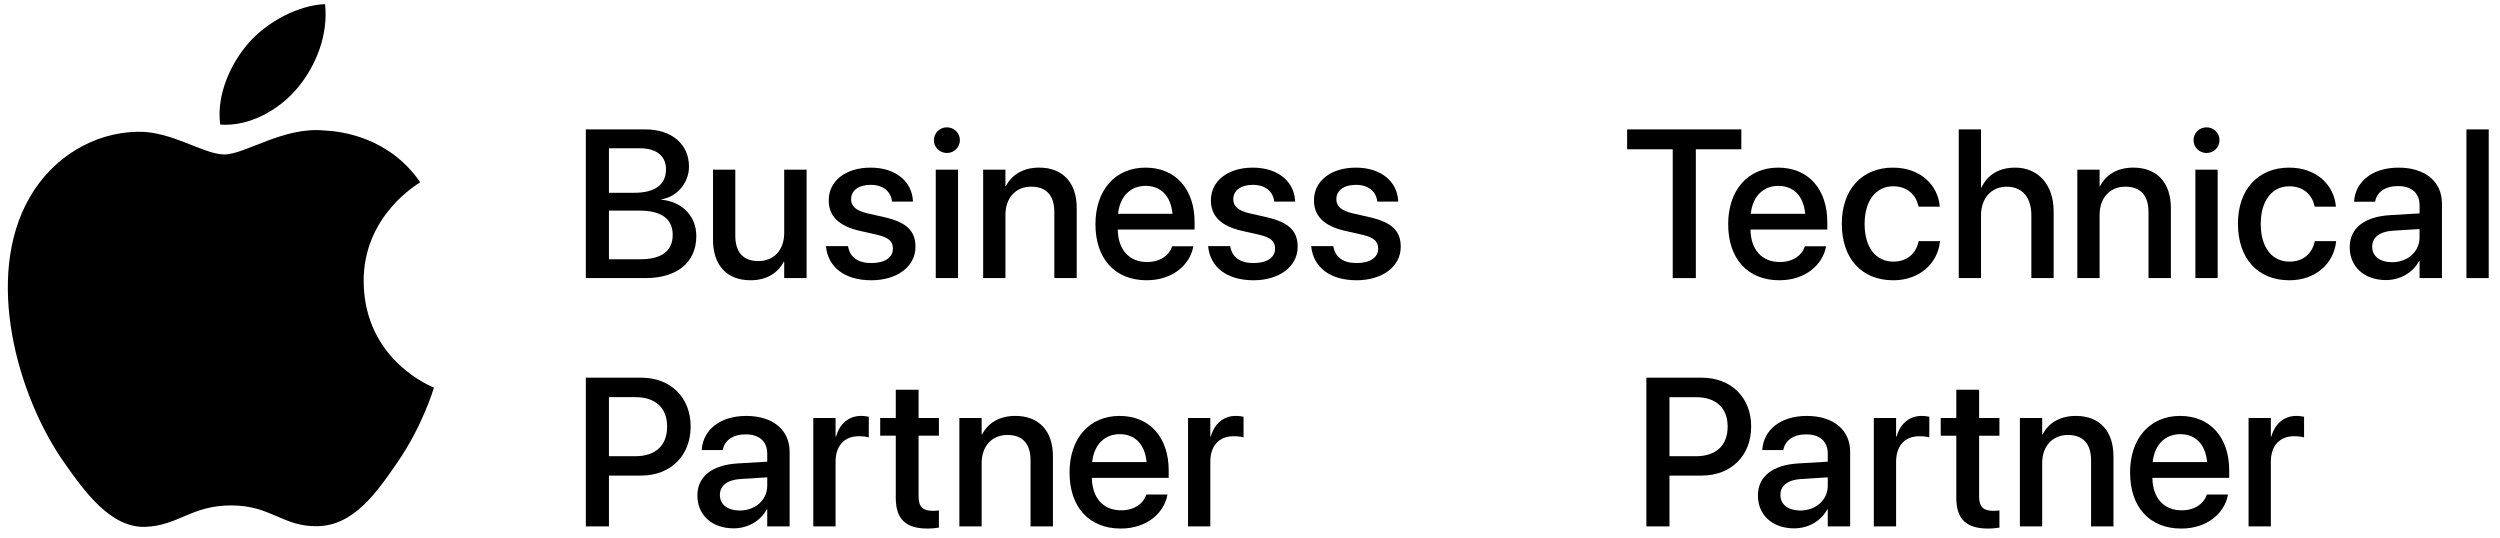 <?xml version="1.0" encoding="UTF-8" standalone="no"?>
<svg xmlns="http://www.w3.org/2000/svg" xmlns:xlink="http://www.w3.org/1999/xlink" xmlns:serif="http://www.serif.com/" width="100%" height="100%" viewBox="0 0 302 65" version="1.1" xml:space="preserve" style="fill-rule:evenodd;clip-rule:evenodd;stroke-linejoin:round;stroke-miterlimit:2;">
    <g id="ArtBoard1" transform="matrix(0.686,0,0,0.758,-4.507,0)">
        <rect x="6.574" y="0" width="440.462" height="85.163" style="fill:none;"></rect>
        <g transform="matrix(1.459,0,0,1.319,-2.178,0)">
            <path d="M58.372,46.83C58.294,47.053 57.044,51.361 53.997,55.812C51.366,59.662 48.634,63.497 44.327,63.576C40.099,63.656 38.737,61.066 33.905,61.066C29.073,61.066 27.555,63.498 23.557,63.656C19.403,63.812 16.235,59.494 13.584,55.66C8.156,47.816 4.016,33.498 9.584,23.84C12.342,19.037 17.285,15.998 22.648,15.92C26.732,15.844 30.578,18.662 33.074,18.662C35.57,18.662 40.244,15.269 45.162,15.768C47.221,15.856 53.002,16.596 56.715,22.032C56.42,22.22 49.817,26.061 49.889,34.05C49.975,43.612 58.274,46.792 58.371,46.831L58.372,46.83ZM41.941,10.584C44.152,7.91 45.634,4.197 45.228,0.5C42.05,0.617 38.201,2.615 35.925,5.285C33.88,7.648 32.087,11.43 32.573,15.051C36.114,15.326 39.739,13.25 41.94,10.584L41.941,10.584Z" style="fill-rule:nonzero;"></path>
        </g>
        <g transform="matrix(1.459,0,0,1.319,-2.178,0)">
            <path d="M76.702,15.633L83.874,15.633C87.062,15.633 89.153,17.413 89.153,20.128L89.153,20.153C89.153,22.046 87.721,23.801 85.829,24.075L85.829,24.125C88.381,24.387 90.037,26.143 90.037,28.508L90.037,28.533C90.037,31.683 87.733,33.6 83.911,33.6L76.702,33.6L76.702,15.633ZM79.491,17.912L79.491,23.291L82.579,23.291C85.044,23.291 86.376,22.295 86.376,20.489L86.376,20.465C86.376,18.821 85.219,17.912 83.201,17.912L79.491,17.912ZM79.491,25.445L79.491,31.322L83.339,31.322C85.841,31.322 87.186,30.313 87.186,28.396L87.186,28.371C87.186,26.441 85.817,25.445 83.152,25.445L79.491,25.445Z" style="fill-rule:nonzero;"></path>
            <path d="M92.054,28.993L92.054,20.501L94.743,20.501L94.743,28.47C94.743,30.449 95.665,31.545 97.532,31.545C99.425,31.545 100.645,30.188 100.645,28.146L100.645,20.501L103.347,20.501L103.347,33.6L100.645,33.6L100.645,31.633L100.583,31.633C99.898,32.953 98.566,33.862 96.574,33.862C93.698,33.862 92.053,32.007 92.053,28.993L92.054,28.993Z" style="fill-rule:nonzero;"></path>
            <path d="M105.695,29.852L105.682,29.74L108.347,29.74L108.371,29.865C108.62,31.073 109.517,31.782 111.173,31.782C112.791,31.782 113.763,31.11 113.763,30.051L113.763,30.039C113.763,29.192 113.289,28.706 111.883,28.371L109.741,27.886C107.251,27.313 106.017,26.117 106.017,24.213L106.017,24.201C106.017,21.86 108.059,20.254 111.073,20.254C114.174,20.254 116.041,21.984 116.177,24.213L116.19,24.362L113.663,24.362L113.65,24.275C113.488,23.129 112.591,22.333 111.073,22.333C109.629,22.333 108.719,23.018 108.719,24.064L108.719,24.076C108.719,24.886 109.254,25.433 110.661,25.769L112.79,26.255C115.468,26.878 116.488,27.936 116.488,29.816L116.488,29.829C116.488,32.22 114.247,33.863 111.159,33.863C107.885,33.863 105.967,32.244 105.693,29.853L105.695,29.852Z" style="fill-rule:nonzero;"></path>
            <path d="M118.712,16.94C118.712,16.081 119.409,15.384 120.28,15.384C121.164,15.384 121.849,16.081 121.849,16.94C121.849,17.787 121.163,18.484 120.28,18.484C119.409,18.484 118.712,17.787 118.712,16.94ZM118.936,20.501L121.625,20.501L121.625,33.6L118.936,33.6L118.936,20.501Z" style="fill-rule:nonzero;"></path>
            <path d="M124.657,20.501L127.346,20.501L127.346,22.48L127.408,22.48C128.094,21.148 129.438,20.251 131.418,20.251C134.294,20.251 135.95,22.106 135.95,25.119L135.95,33.598L133.248,33.598L133.248,25.629C133.248,23.662 132.327,22.554 130.459,22.554C128.566,22.554 127.347,23.923 127.347,25.965L127.347,33.598L124.658,33.598L124.658,20.499L124.657,20.501Z" style="fill-rule:nonzero;"></path>
            <path d="M138.21,27.101L138.21,27.089C138.21,22.992 140.575,20.253 144.248,20.253C147.921,20.253 150.175,22.893 150.175,26.827L150.175,27.736L140.9,27.736C140.95,30.214 142.306,31.658 144.448,31.658C146.042,31.658 147.1,30.836 147.436,29.852L147.474,29.752L150.026,29.752L150.002,29.889C149.578,31.969 147.562,33.861 144.387,33.861C140.539,33.861 138.211,31.234 138.211,27.1L138.21,27.101ZM140.937,25.831L147.511,25.831C147.286,23.565 146.017,22.457 144.261,22.457C142.518,22.457 141.173,23.64 140.937,25.831Z" style="fill-rule:nonzero;"></path>
            <path d="M151.823,29.852L151.81,29.74L154.474,29.74L154.499,29.865C154.748,31.073 155.645,31.782 157.301,31.782C158.919,31.782 159.891,31.11 159.891,30.051L159.891,30.039C159.891,29.192 159.417,28.706 158.01,28.371L155.868,27.886C153.378,27.313 152.145,26.117 152.145,24.213L152.145,24.201C152.145,21.86 154.187,20.254 157.201,20.254C160.301,20.254 162.169,21.984 162.305,24.213L162.318,24.362L159.791,24.362L159.778,24.275C159.616,23.129 158.719,22.333 157.201,22.333C155.757,22.333 154.847,23.018 154.847,24.064L154.847,24.076C154.847,24.886 155.382,25.433 156.789,25.769L158.918,26.255C161.595,26.878 162.616,27.936 162.616,29.816L162.616,29.829C162.616,32.22 160.375,33.863 157.287,33.863C154.013,33.863 152.095,32.244 151.821,29.853L151.823,29.852Z" style="fill-rule:nonzero;"></path>
            <path d="M164.264,29.852L164.251,29.74L166.916,29.74L166.94,29.865C167.189,31.073 168.086,31.782 169.742,31.782C171.36,31.782 172.332,31.11 172.332,30.051L172.332,30.039C172.332,29.192 171.858,28.706 170.452,28.371L168.31,27.886C165.82,27.313 164.586,26.117 164.586,24.213L164.586,24.201C164.586,21.86 166.628,20.254 169.642,20.254C172.743,20.254 174.61,21.984 174.746,24.213L174.759,24.362L172.232,24.362L172.219,24.275C172.057,23.129 171.16,22.333 169.642,22.333C168.198,22.333 167.288,23.018 167.288,24.064L167.288,24.076C167.288,24.886 167.823,25.433 169.23,25.769L171.359,26.255C174.037,26.878 175.057,27.936 175.057,29.816L175.057,29.829C175.057,32.22 172.816,33.863 169.728,33.863C166.454,33.863 164.536,32.244 164.262,29.853L164.264,29.852Z" style="fill-rule:nonzero;"></path>
            <path d="M76.702,45.633L83.388,45.633C86.912,45.633 89.353,47.998 89.353,51.522L89.353,51.547C89.353,55.058 86.913,57.461 83.388,57.461L79.492,57.461L79.492,63.6L76.703,63.6L76.703,45.633L76.702,45.633ZM79.491,47.986L79.491,55.12L82.69,55.12C85.119,55.12 86.513,53.813 86.513,51.559L86.513,51.534C86.513,49.293 85.118,47.986 82.69,47.986L79.491,47.986Z" style="fill-rule:nonzero;"></path>
            <path d="M90.168,59.878L90.168,59.852C90.168,57.574 91.936,56.179 95.036,55.993L98.597,55.781L98.597,54.798C98.597,53.354 97.663,52.482 95.995,52.482C94.438,52.482 93.479,53.217 93.256,54.263L93.231,54.375L90.691,54.375L90.704,54.238C90.891,51.984 92.846,50.254 96.07,50.254C99.27,50.254 101.299,51.947 101.299,54.574L101.299,63.601L98.597,63.601L98.597,61.534L98.547,61.534C97.788,62.941 96.269,63.837 94.538,63.837C91.923,63.837 90.168,62.231 90.168,59.878ZM95.273,61.683C97.166,61.683 98.597,60.4 98.597,58.695L98.597,57.674L95.398,57.873C93.779,57.973 92.882,58.683 92.882,59.79L92.882,59.815C92.882,60.961 93.828,61.683 95.273,61.683Z" style="fill-rule:nonzero;"></path>
            <path d="M104.156,50.501L106.845,50.501L106.845,52.742L106.907,52.742C107.33,51.211 108.426,50.252 109.92,50.252C110.306,50.252 110.643,50.314 110.854,50.352L110.854,52.855C110.643,52.768 110.169,52.706 109.647,52.706C107.916,52.706 106.845,53.839 106.845,55.794L106.845,63.601L104.156,63.601L104.156,50.501Z" style="fill-rule:nonzero;"></path>
            <path d="M114.111,60.151L114.111,52.643L112.231,52.643L112.231,50.501L114.111,50.501L114.111,47.089L116.863,47.089L116.863,50.501L119.316,50.501L119.316,52.643L116.863,52.643L116.863,59.989C116.863,61.322 117.461,61.72 118.593,61.72C118.88,61.72 119.116,61.695 119.316,61.67L119.316,63.749C119.004,63.799 118.494,63.861 117.946,63.861C115.356,63.861 114.111,62.765 114.111,60.15L114.111,60.151Z" style="fill-rule:nonzero;"></path>
            <path d="M121.786,50.501L124.475,50.501L124.475,52.48L124.537,52.48C125.222,51.148 126.566,50.251 128.547,50.251C131.423,50.251 133.079,52.106 133.079,55.119L133.079,63.598L130.377,63.598L130.377,55.629C130.377,53.662 129.455,52.554 127.588,52.554C125.695,52.554 124.475,53.923 124.475,55.965L124.475,63.598L121.786,63.598L121.786,50.499L121.786,50.501Z" style="fill-rule:nonzero;"></path>
            <path d="M135.084,57.101L135.084,57.089C135.084,52.992 137.45,50.253 141.123,50.253C144.796,50.253 147.05,52.893 147.05,56.827L147.05,57.736L137.774,57.736C137.824,60.214 139.181,61.658 141.323,61.658C142.917,61.658 143.975,60.836 144.311,59.852L144.348,59.752L146.901,59.752L146.877,59.889C146.453,61.969 144.437,63.861 141.261,63.861C137.414,63.861 135.085,61.234 135.085,57.1L135.084,57.101ZM137.812,55.831L144.386,55.831C144.161,53.565 142.892,52.457 141.136,52.457C139.393,52.457 138.048,53.64 137.812,55.831Z" style="fill-rule:nonzero;"></path>
            <path d="M149.385,50.501L152.074,50.501L152.074,52.742L152.136,52.742C152.56,51.211 153.656,50.252 155.15,50.252C155.536,50.252 155.872,50.314 156.084,50.352L156.084,52.855C155.872,52.768 155.399,52.706 154.876,52.706C153.146,52.706 152.075,53.839 152.075,55.794L152.075,63.601L149.386,63.601L149.386,50.502L149.385,50.501Z" style="fill-rule:nonzero;"></path>
        </g>
        <g transform="matrix(1.459,0,0,1.319,193.971,0)">
            <path d="M73.444,18.037L67.94,18.037L67.94,15.635L81.723,15.635L81.723,18.037L76.233,18.037L76.233,33.601L73.444,33.601L73.444,18.037Z" style="fill-rule:nonzero;"></path>
        </g>
        <g transform="matrix(1.459,0,0,1.319,193.971,0)">
            <path d="M80.136,27.101L80.136,27.089C80.136,22.992 82.501,20.253 86.174,20.253C89.847,20.253 92.101,22.893 92.101,26.827L92.101,27.736L82.826,27.736C82.876,30.214 84.232,31.658 86.374,31.658C87.968,31.658 89.026,30.837 89.362,29.852L89.4,29.752L91.952,29.752L91.928,29.889C91.504,31.969 89.488,33.862 86.313,33.862C82.465,33.862 80.137,31.235 80.137,27.1L80.136,27.101ZM82.863,25.832L89.437,25.832C89.212,23.566 87.943,22.458 86.187,22.458C84.444,22.458 83.099,23.641 82.863,25.832Z" style="fill-rule:nonzero;"></path>
        </g>
        <g transform="matrix(1.459,0,0,1.319,193.971,0)">
            <path d="M93.85,27.04L93.85,27.027C93.85,22.881 96.29,20.254 100.026,20.254C103.401,20.254 105.443,22.42 105.667,24.886L105.68,24.973L103.115,24.973L103.091,24.873C102.805,23.591 101.809,22.508 100.053,22.508C97.961,22.508 96.604,24.251 96.604,27.053L96.604,27.065C96.604,29.929 97.986,31.61 100.066,31.61C101.721,31.61 102.78,30.651 103.104,29.232L103.116,29.132L105.706,29.132L105.694,29.219C105.407,31.846 103.215,33.864 100.066,33.864C96.243,33.864 93.852,31.237 93.852,27.041L93.85,27.04Z" style="fill-rule:nonzero;"></path>
        </g>
        <g transform="matrix(1.459,0,0,1.319,193.971,0)">
            <path d="M107.963,15.634L110.652,15.634L110.652,22.656L110.714,22.656C111.411,21.136 112.818,20.253 114.774,20.253C117.575,20.253 119.418,22.345 119.418,25.507L119.418,33.601L116.729,33.601L116.729,26.018C116.729,23.852 115.633,22.557 113.741,22.557C111.887,22.557 110.653,23.976 110.653,26.018L110.653,33.601L107.964,33.601L107.964,15.634L107.963,15.634Z" style="fill-rule:nonzero;"></path>
        </g>
        <g transform="matrix(1.459,0,0,1.319,193.971,0)">
            <path d="M122.276,20.502L124.965,20.502L124.965,22.481L125.027,22.481C125.712,21.149 127.056,20.252 129.036,20.252C131.913,20.252 133.568,22.107 133.568,25.12L133.568,33.599L130.867,33.599L130.867,25.63C130.867,23.663 129.945,22.555 128.078,22.555C126.185,22.555 124.965,23.924 124.965,25.966L124.965,33.599L122.276,33.599L122.276,20.5L122.276,20.502Z" style="fill-rule:nonzero;"></path>
        </g>
        <g transform="matrix(1.459,0,0,1.319,193.971,0)">
            <path d="M136.302,16.941C136.302,16.083 136.999,15.385 137.87,15.385C138.755,15.385 139.439,16.082 139.439,16.941C139.439,17.789 138.754,18.486 137.87,18.486C136.999,18.486 136.302,17.789 136.302,16.941ZM136.526,20.502L139.215,20.502L139.215,33.601L136.526,33.601L136.526,20.502Z" style="fill-rule:nonzero;"></path>
        </g>
        <g transform="matrix(1.459,0,0,1.319,193.971,0)">
            <path d="M141.662,27.04L141.662,27.027C141.662,22.881 144.102,20.254 147.838,20.254C151.213,20.254 153.255,22.42 153.479,24.886L153.492,24.973L150.927,24.973L150.903,24.873C150.617,23.591 149.621,22.508 147.865,22.508C145.773,22.508 144.416,24.251 144.416,27.053L144.416,27.065C144.416,29.929 145.798,31.61 147.878,31.61C149.533,31.61 150.592,30.651 150.916,29.232L150.928,29.132L153.518,29.132L153.506,29.219C153.219,31.846 151.027,33.864 147.878,33.864C144.055,33.864 141.664,31.237 141.664,27.041L141.662,27.04Z" style="fill-rule:nonzero;"></path>
        </g>
        <g transform="matrix(1.459,0,0,1.319,193.971,0)">
            <path d="M155.153,29.879L155.153,29.853C155.153,27.575 156.921,26.18 160.021,25.994L163.583,25.782L163.583,24.799C163.583,23.355 162.648,22.483 160.98,22.483C159.423,22.483 158.464,23.217 158.241,24.264L158.216,24.375L155.676,24.375L155.689,24.238C155.876,21.984 157.831,20.254 161.055,20.254C164.255,20.254 166.284,21.947 166.284,24.574L166.284,33.601L163.583,33.601L163.583,31.535L163.532,31.535C162.773,32.941 161.254,33.838 159.523,33.838C156.909,33.838 155.153,32.233 155.153,29.879ZM160.257,31.683C162.15,31.683 163.582,30.401 163.582,28.695L163.582,27.674L160.382,27.873C158.763,27.973 157.866,28.683 157.866,29.79L157.866,29.815C157.866,30.961 158.812,31.682 160.257,31.682L160.257,31.683Z" style="fill-rule:nonzero;"></path>
        </g>
        <g transform="matrix(1.459,0,0,1.319,193.971,0)">
            <rect x="169.241" y="15.634" width="2.689" height="17.967" style="fill-rule:nonzero;"></rect>
        </g>
        <g transform="matrix(1.459,0,0,1.319,193.971,0)">
            <path d="M70.261,45.634L76.948,45.634C80.471,45.634 82.912,47.999 82.912,51.523L82.912,51.548C82.912,55.06 80.472,57.462 76.948,57.462L73.051,57.462L73.051,63.601L70.262,63.601L70.262,45.634L70.261,45.634ZM73.05,47.988L73.05,55.122L76.25,55.122C78.678,55.122 80.072,53.814 80.072,51.561L80.072,51.536C80.072,49.295 78.677,47.988 76.25,47.988L73.05,47.988Z" style="fill-rule:nonzero;"></path>
        </g>
        <g transform="matrix(1.459,0,0,1.319,193.971,0)">
            <path d="M83.727,59.879L83.727,59.853C83.727,57.575 85.495,56.18 88.595,55.994L92.156,55.782L92.156,54.799C92.156,53.355 91.222,52.483 89.554,52.483C87.997,52.483 87.038,53.217 86.815,54.264L86.79,54.375L84.25,54.375L84.263,54.238C84.45,51.984 86.405,50.254 89.629,50.254C92.829,50.254 94.858,51.947 94.858,54.574L94.858,63.601L92.156,63.601L92.156,61.535L92.106,61.535C91.347,62.941 89.828,63.838 88.097,63.838C85.482,63.838 83.727,62.233 83.727,59.879ZM88.832,61.683C90.725,61.683 92.156,60.401 92.156,58.695L92.156,57.674L88.957,57.873C87.338,57.973 86.441,58.683 86.441,59.79L86.441,59.815C86.441,60.961 87.387,61.682 88.832,61.682L88.832,61.683Z" style="fill-rule:nonzero;"></path>
        </g>
        <g transform="matrix(1.459,0,0,1.319,193.971,0)">
            <path d="M97.715,50.502L100.404,50.502L100.404,52.743L100.466,52.743C100.889,51.212 101.985,50.253 103.479,50.253C103.865,50.253 104.202,50.315 104.413,50.353L104.413,52.856C104.202,52.769 103.728,52.707 103.206,52.707C101.475,52.707 100.404,53.84 100.404,55.795L100.404,63.602L97.715,63.602L97.715,50.502Z" style="fill-rule:nonzero;"></path>
        </g>
        <g transform="matrix(1.459,0,0,1.319,193.971,0)">
            <path d="M107.67,60.152L107.67,52.644L105.79,52.644L105.79,50.502L107.67,50.502L107.67,47.091L110.422,47.091L110.422,50.502L112.875,50.502L112.875,52.644L110.422,52.644L110.422,59.99C110.422,61.323 111.02,61.721 112.152,61.721C112.439,61.721 112.675,61.696 112.875,61.671L112.875,63.75C112.563,63.8 112.053,63.862 111.505,63.862C108.915,63.862 107.67,62.766 107.67,60.151L107.67,60.152Z" style="fill-rule:nonzero;"></path>
        </g>
        <g transform="matrix(1.459,0,0,1.319,193.971,0)">
            <path d="M115.345,50.502L118.034,50.502L118.034,52.481L118.096,52.481C118.781,51.149 120.125,50.252 122.106,50.252C124.982,50.252 126.638,52.107 126.638,55.12L126.638,63.599L123.936,63.599L123.936,55.63C123.936,53.663 123.014,52.555 121.147,52.555C119.254,52.555 118.034,53.924 118.034,55.966L118.034,63.599L115.345,63.599L115.345,50.5L115.345,50.502Z" style="fill-rule:nonzero;"></path>
        </g>
        <g transform="matrix(1.459,0,0,1.319,193.971,0)">
            <path d="M128.643,57.101L128.643,57.089C128.643,52.992 131.009,50.253 134.682,50.253C138.355,50.253 140.609,52.893 140.609,56.827L140.609,57.736L131.333,57.736C131.383,60.214 132.74,61.658 134.882,61.658C136.476,61.658 137.534,60.837 137.87,59.852L137.907,59.752L140.46,59.752L140.436,59.889C140.012,61.969 137.996,63.862 134.82,63.862C130.973,63.862 128.644,61.235 128.644,57.1L128.643,57.101ZM131.371,55.832L137.945,55.832C137.72,53.566 136.451,52.458 134.695,52.458C132.952,52.458 131.607,53.641 131.371,55.832Z" style="fill-rule:nonzero;"></path>
        </g>
        <g transform="matrix(1.459,0,0,1.319,193.971,0)">
            <path d="M142.944,50.502L145.633,50.502L145.633,52.743L145.695,52.743C146.119,51.212 147.215,50.253 148.709,50.253C149.095,50.253 149.431,50.315 149.643,50.353L149.643,52.856C149.431,52.769 148.958,52.707 148.435,52.707C146.705,52.707 145.634,53.84 145.634,55.795L145.634,63.602L142.945,63.602L142.945,50.503L142.944,50.502Z" style="fill-rule:nonzero;"></path>
        </g>
    </g>
</svg>
